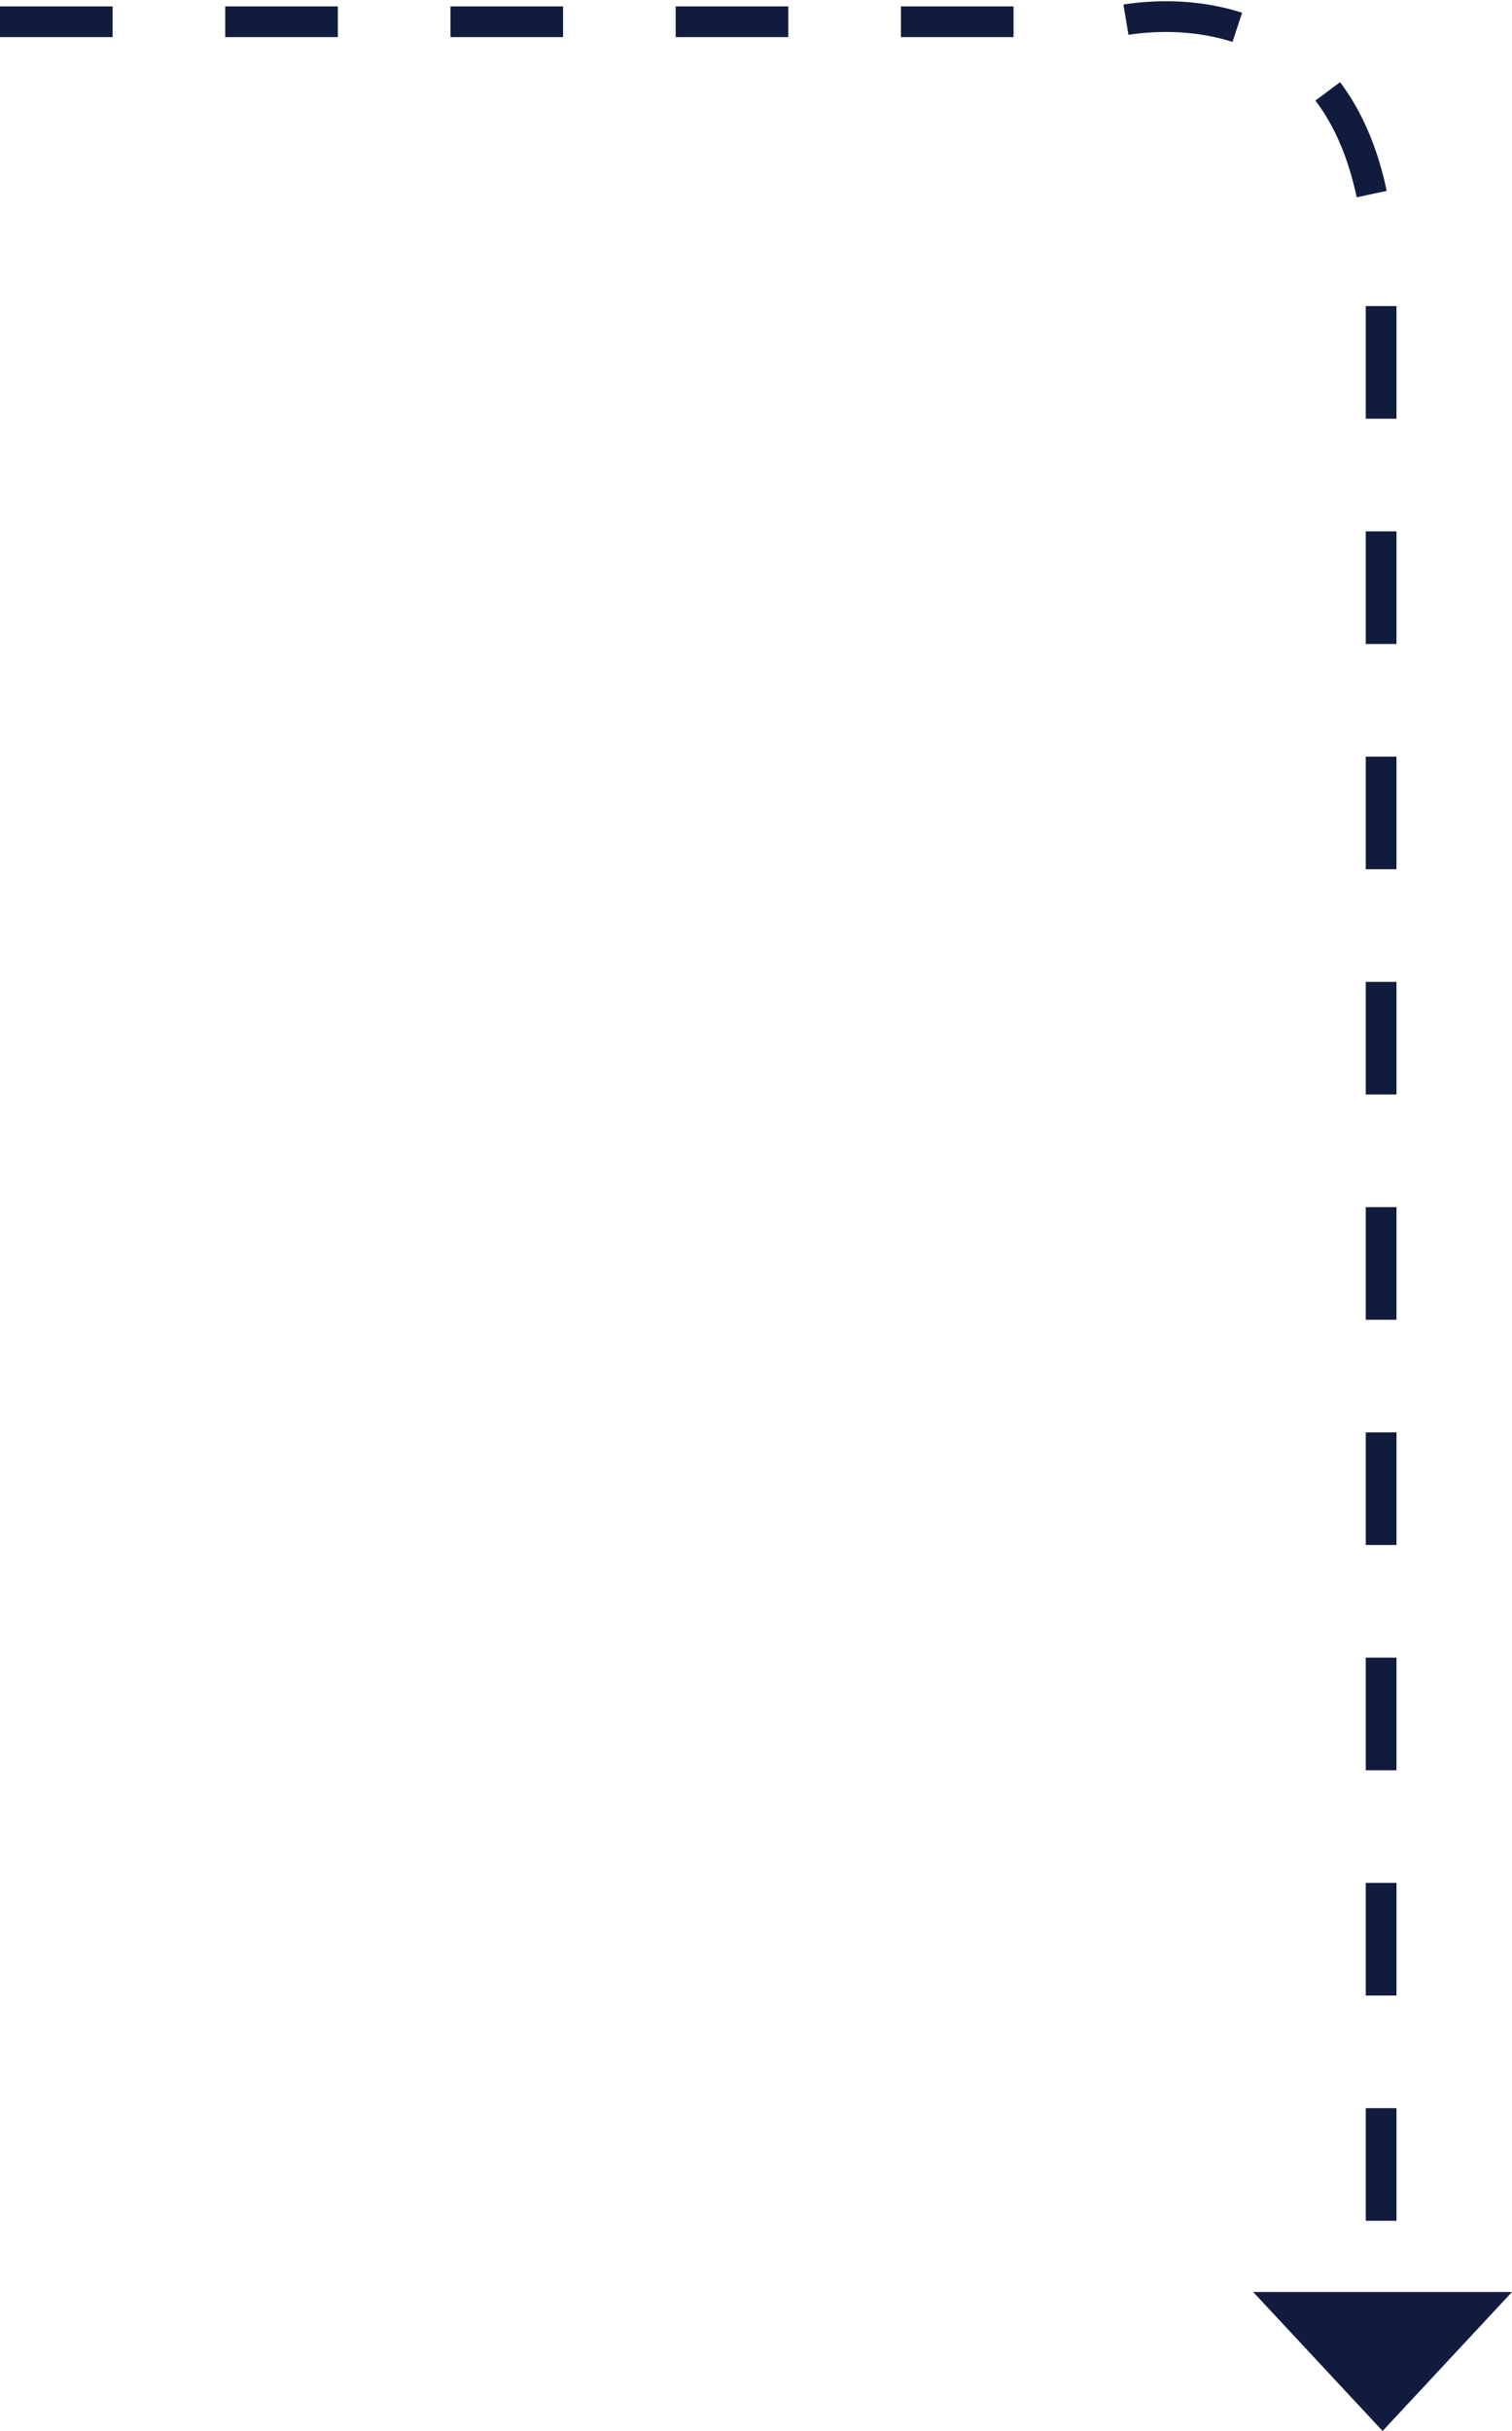 <svg xmlns="http://www.w3.org/2000/svg" width="147.691" height="237.425" viewBox="0 0 147.691 237.425">
  <g id="dash_arrow_4" data-name="dash arrow 4" transform="translate(0 1.622)">
    <path id="Path_1854" data-name="Path 1854" d="M470,1242.954H578.9s26.007-6.411,26.007,26.56V1476.5" transform="translate(-470 -1242.451)" fill="none" stroke="#111b3e" stroke-width="3" stroke-dasharray="11"/>
    <path id="Path_1853" data-name="Path 1853" d="M12.64,13.574,0,0H25.28Z" transform="translate(122.411 222.23)" fill="#111b3e"/>
  </g>
</svg>
